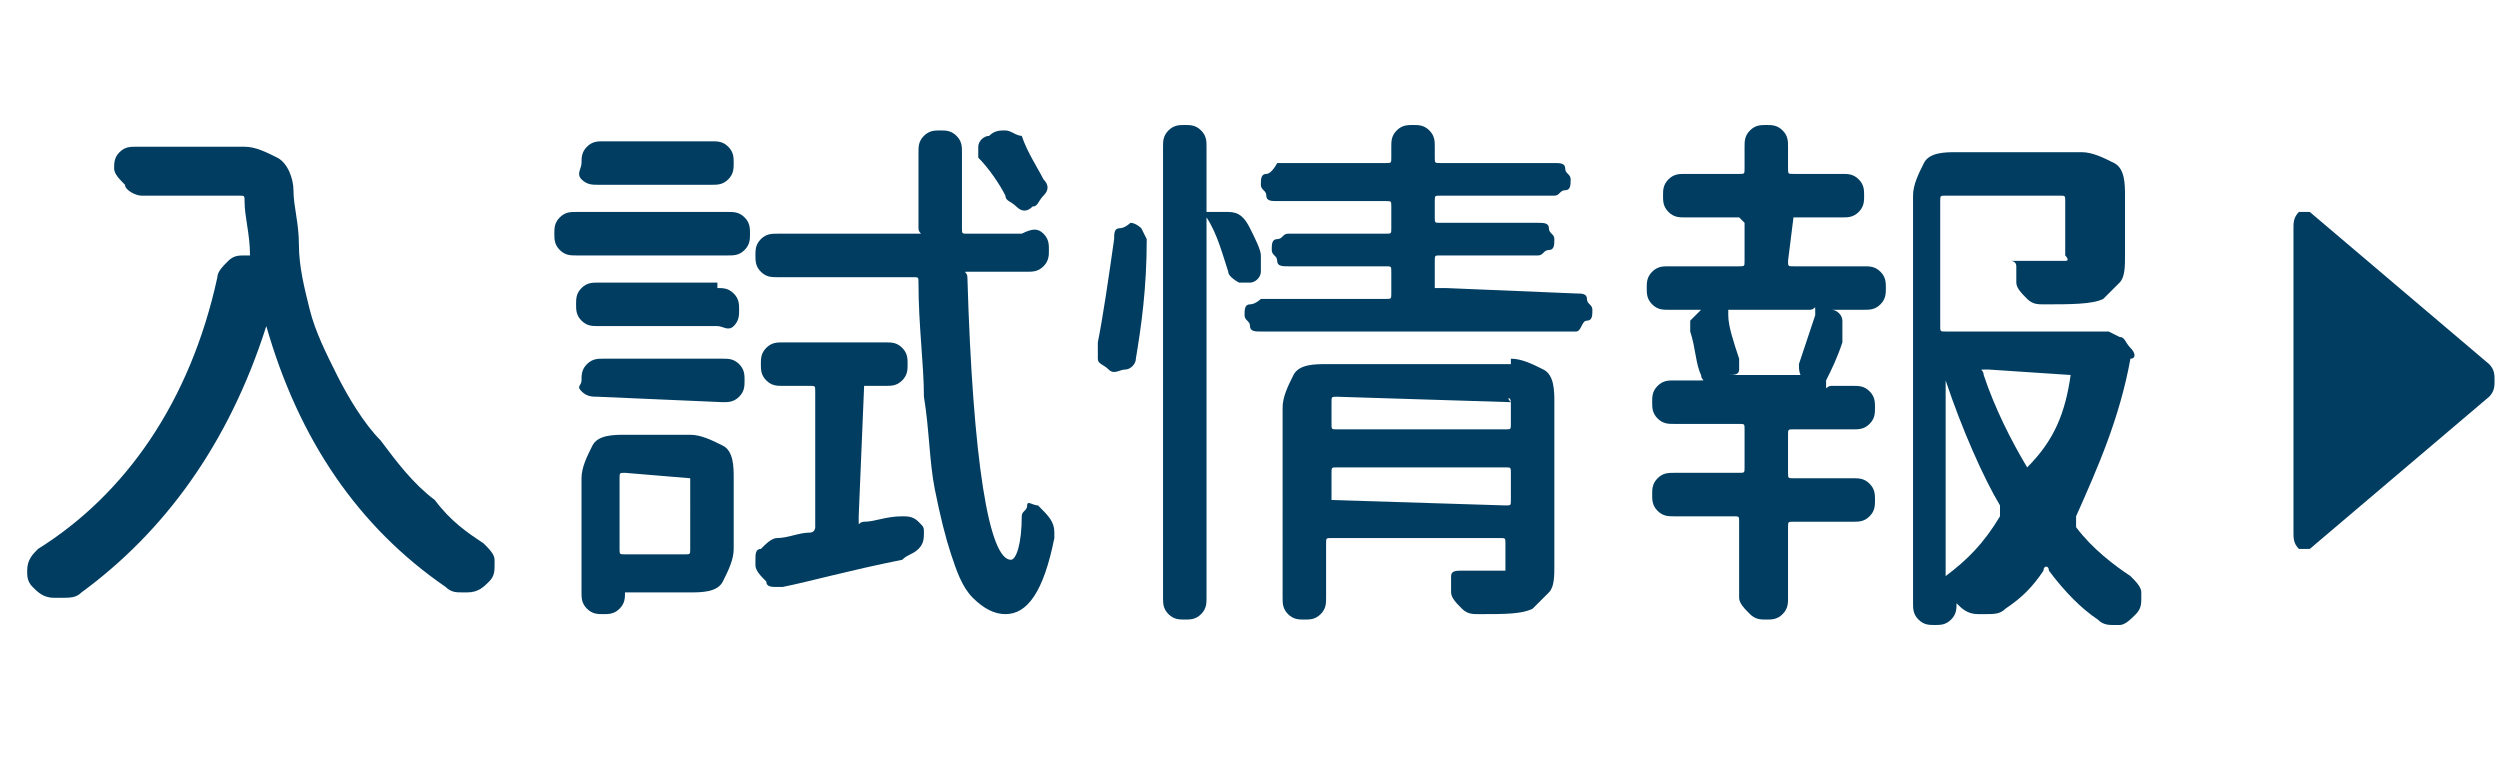 <?xml version="1.0" encoding="utf-8"?>
<!-- Generator: Adobe Illustrator 19.1.0, SVG Export Plug-In . SVG Version: 6.00 Build 0)  -->
<svg version="1.1" id="レイヤー_1" xmlns="http://www.w3.org/2000/svg" xmlns:xlink="http://www.w3.org/1999/xlink" x="0px"
	 y="0px" viewBox="-3 -1 46 14" style="enable-background:new -3 -1 46 14;" xml:space="preserve">
<style type="text/css">
	.st0{fill:#003D61;}
</style>
<g id="レイヤー_2のコピー_3">
	<g>
		<path class="st0" d="M-0.7,2.4c-0.1-0.1-0.2-0.2-0.2-0.3s0-0.2,0.1-0.3s0.2-0.1,0.3-0.1h2c0.2,0,0.4,0.1,0.6,0.2s0.3,0.4,0.3,0.6
			l0,0c0,0.3,0.1,0.6,0.1,1s0.1,0.8,0.2,1.2S3,5.5,3.2,5.9S3.7,6.8,4,7.1c0.3,0.4,0.6,0.8,1,1.1C5.3,8.6,5.6,8.8,5.9,9
			C6,9.1,6.1,9.2,6.1,9.3c0,0,0,0,0,0.1s0,0.2-0.1,0.3S5.8,9.9,5.6,9.9H5.5c-0.1,0-0.2,0-0.3-0.1C3.6,8.7,2.5,7.1,1.9,5l0,0l0,0
			C1.2,7.2,0,8.8-1.5,9.9C-1.6,10-1.7,10-1.9,10H-2c-0.2,0-0.3-0.1-0.4-0.2c-0.1-0.1-0.1-0.2-0.1-0.3c0-0.2,0.1-0.3,0.2-0.4
			c1.6-1,2.8-2.7,3.3-5C1,4,1.1,3.9,1.2,3.8s0.2-0.1,0.3-0.1h0.1l0,0l0,0c0-0.4-0.1-0.7-0.1-1c0-0.1,0-0.1-0.1-0.1h-1.8
			C-0.5,2.6-0.7,2.5-0.7,2.4z"/>
		<path class="st0" d="M10.4,2.9c0.1,0,0.2,0,0.3,0.1s0.1,0.2,0.1,0.3s0,0.2-0.1,0.3s-0.2,0.1-0.3,0.1H7.6c-0.1,0-0.2,0-0.3-0.1
			S7.2,3.4,7.2,3.3s0-0.2,0.1-0.3s0.2-0.1,0.3-0.1H10.4z M9.7,7c0.2,0,0.4,0.1,0.6,0.2s0.2,0.4,0.2,0.6v1.3c0,0.2-0.1,0.4-0.2,0.6
			S9.9,9.9,9.7,9.9H8.5l0,0l0,0c0,0.1,0,0.2-0.1,0.3s-0.2,0.1-0.3,0.1s-0.2,0-0.3-0.1S7.7,10,7.7,9.9V7.8c0-0.2,0.1-0.4,0.2-0.6
			S8.3,7,8.5,7H9.7z M10.2,4.3c0.1,0,0.2,0,0.3,0.1s0.1,0.2,0.1,0.3s0,0.2-0.1,0.3s-0.2,0-0.3,0H8C7.9,5,7.8,5,7.7,4.9
			S7.6,4.7,7.6,4.6s0-0.2,0.1-0.3S7.9,4.2,8,4.2h2.2V4.3z M8,6.3c-0.1,0-0.2,0-0.3-0.1s0-0.1,0-0.2s0-0.2,0.1-0.3S8,5.6,8.1,5.6h2.2
			c0.1,0,0.2,0,0.3,0.1s0.1,0.2,0.1,0.3s0,0.2-0.1,0.3s-0.2,0.1-0.3,0.1L8,6.3L8,6.3z M10.1,1.6c0.1,0,0.2,0,0.3,0.1
			s0.1,0.2,0.1,0.3s0,0.2-0.1,0.3s-0.2,0.1-0.3,0.1H8c-0.1,0-0.2,0-0.3-0.1s0-0.2,0-0.3s0-0.2,0.1-0.3S8,1.6,8.1,1.6
			C8.1,1.6,10.1,1.6,10.1,1.6z M9.7,7.8C9.7,7.8,9.7,7.7,9.7,7.8L8.5,7.7c-0.1,0-0.1,0-0.1,0.1v1.3c0,0.1,0,0.1,0.1,0.1h1.1
			c0.1,0,0.1,0,0.1-0.1C9.7,9.1,9.7,7.8,9.7,7.8z M12.9,6.1C12.8,6.1,12.8,6.1,12.9,6.1l-0.1,2.4c0,0,0,0,0,0.1s0,0,0.1,0
			c0.2,0,0.4-0.1,0.7-0.1c0.1,0,0.2,0,0.3,0.1S14,8.7,14,8.8l0,0c0,0.1,0,0.2-0.1,0.3s-0.2,0.1-0.3,0.2c-1,0.2-1.7,0.4-2.2,0.5h-0.1
			c-0.1,0-0.2,0-0.2-0.1c-0.1-0.1-0.2-0.2-0.2-0.3V9.3c0-0.1,0-0.2,0.1-0.2c0.1-0.1,0.2-0.2,0.3-0.2c0.2,0,0.4-0.1,0.6-0.1
			C12,8.8,12,8.7,12,8.7V6.2c0-0.1,0-0.1-0.1-0.1h-0.5c-0.1,0-0.2,0-0.3-0.1S11,5.8,11,5.7s0-0.2,0.1-0.3s0.2-0.1,0.3-0.1h1.9
			c0.1,0,0.2,0,0.3,0.1s0.1,0.2,0.1,0.3s0,0.2-0.1,0.3s-0.2,0.1-0.3,0.1H12.9z M16.2,3.3c0.1,0.1,0.1,0.2,0.1,0.3s0,0.2-0.1,0.3
			S16,4,15.9,4h-1c0,0,0,0-0.1,0s0,0,0,0.1c0.1,3.4,0.4,5.2,0.8,5.2c0.1,0,0.2-0.3,0.2-0.8c0-0.1,0.1-0.1,0.1-0.2s0.1,0,0.2,0
			c0.2,0.2,0.3,0.3,0.3,0.5v0.1c-0.2,1-0.5,1.4-0.9,1.4l0,0c-0.2,0-0.4-0.1-0.6-0.3s-0.3-0.5-0.4-0.8S14.3,8.5,14.2,8
			S14.1,6.9,14,6.3c0-0.6-0.1-1.3-0.1-2.1c0-0.1,0-0.1-0.1-0.1h-2.5c-0.1,0-0.2,0-0.3-0.1s-0.1-0.2-0.1-0.3s0-0.2,0.1-0.3
			s0.2-0.1,0.3-0.1h2.5c0,0,0,0,0.1,0s0,0,0-0.1c0-0.5,0-1,0-1.4c0-0.1,0-0.2,0.1-0.3s0.2-0.1,0.3-0.1s0.2,0,0.3,0.1
			s0.1,0.2,0.1,0.3c0,0.6,0,1,0,1.4c0,0.1,0,0.1,0.1,0.1h1C16,3.2,16.1,3.2,16.2,3.3z M16.2,2.3c0.1,0.1,0.1,0.2,0,0.3
			S16.1,2.8,16,2.8c-0.1,0.1-0.2,0.1-0.3,0s-0.2-0.1-0.2-0.2c-0.1-0.2-0.3-0.5-0.5-0.7c0,0,0-0.1,0-0.2s0.1-0.2,0.2-0.2
			c0.1-0.1,0.2-0.1,0.3-0.1s0.2,0.1,0.3,0.1C15.9,1.8,16.1,2.1,16.2,2.3z"/>
		<path class="st0" d="M17.9,5.6c0,0.1-0.1,0.2-0.2,0.2s-0.2,0.1-0.3,0s-0.2-0.1-0.2-0.2s0-0.1,0-0.2V5.3c0.1-0.5,0.2-1.2,0.3-1.9
			c0-0.1,0-0.2,0.1-0.2s0.2-0.1,0.2-0.1c0.1,0,0.2,0.1,0.2,0.1l0.1,0.2C18.1,4.3,18,5,17.9,5.6z M20.2,3.7c0,0.1,0,0.2,0,0.3
			S20.1,4.2,20,4.2s-0.2,0-0.2,0S19.6,4.1,19.6,4c-0.1-0.3-0.2-0.7-0.4-1l0,0l0,0v7c0,0.1,0,0.2-0.1,0.3s-0.2,0.1-0.3,0.1
			s-0.2,0-0.3-0.1s-0.1-0.2-0.1-0.3V1.7c0-0.1,0-0.2,0.1-0.3s0.2-0.1,0.3-0.1s0.2,0,0.3,0.1s0.1,0.2,0.1,0.3v1.2l0,0l0,0
			c0.1,0,0.1,0,0.2,0s0.1,0,0.2,0c0.2,0,0.3,0.1,0.4,0.3C20.1,3.4,20.2,3.6,20.2,3.7z M23.6,4.3C23.6,4.4,23.6,4.4,23.6,4.3L26,4.4
			c0.1,0,0.2,0,0.2,0.1s0.1,0.1,0.1,0.2s0,0.2-0.1,0.2S26.1,5.1,26,5.1h-5.8c-0.1,0-0.2,0-0.2-0.1s-0.1-0.1-0.1-0.2s0-0.2,0.1-0.2
			s0.2-0.1,0.2-0.1h2.3c0.1,0,0.1,0,0.1-0.1V4c0-0.1,0-0.1-0.1-0.1h-1.8c-0.1,0-0.2,0-0.2-0.1s-0.1-0.1-0.1-0.2s0-0.2,0.1-0.2
			s0.1-0.1,0.2-0.1h1.8c0.1,0,0.1,0,0.1-0.1V2.8c0-0.1,0-0.1-0.1-0.1h-2c-0.1,0-0.2,0-0.2-0.1s-0.1-0.1-0.1-0.2s0-0.2,0.1-0.2
			S20.5,2,20.5,2h2c0.1,0,0.1,0,0.1-0.1V1.7c0-0.1,0-0.2,0.1-0.3s0.2-0.1,0.3-0.1s0.2,0,0.3,0.1s0.1,0.2,0.1,0.3v0.2
			c0,0.1,0,0.1,0.1,0.1h2.1c0.1,0,0.2,0,0.2,0.1s0.1,0.1,0.1,0.2s0,0.2-0.1,0.2s-0.1,0.1-0.2,0.1h-2.1c-0.1,0-0.1,0-0.1,0.1V3
			c0,0.1,0,0.1,0.1,0.1h1.8c0.1,0,0.2,0,0.2,0.1s0.1,0.1,0.1,0.2s0,0.2-0.1,0.2s-0.1,0.1-0.2,0.1h-1.8c-0.1,0-0.1,0-0.1,0.1v0.5
			H23.6z M24.8,5.6c0.2,0,0.4,0.1,0.6,0.2s0.2,0.4,0.2,0.6v3c0,0.2,0,0.4-0.1,0.5s-0.2,0.2-0.3,0.3c-0.2,0.1-0.5,0.1-1,0.1l0,0
			c-0.1,0-0.2,0-0.3-0.1c-0.1-0.1-0.2-0.2-0.2-0.3s0-0.2,0-0.3s0.1-0.1,0.2-0.1s0.3,0,0.7,0c0.1,0,0.1,0,0.1,0V9.4V9
			c0-0.1,0-0.1-0.1-0.1h-3.1c-0.1,0-0.1,0-0.1,0.1v1c0,0.1,0,0.2-0.1,0.3s-0.2,0.1-0.3,0.1s-0.2,0-0.3-0.1s-0.1-0.2-0.1-0.3V6.5
			c0-0.2,0.1-0.4,0.2-0.6s0.4-0.2,0.6-0.2h3.4V5.6z M24.8,6.4C24.8,6.3,24.7,6.3,24.8,6.4l-3.2-0.1c-0.1,0-0.1,0-0.1,0.1v0.4
			c0,0.1,0,0.1,0.1,0.1h3.1c0.1,0,0.1,0,0.1-0.1V6.4z M21.5,8.2L21.5,8.2l3.2,0.1c0.1,0,0.1,0,0.1-0.1V7.7c0-0.1,0-0.1-0.1-0.1h-3.1
			c-0.1,0-0.1,0-0.1,0.1V8.2z"/>
		<path class="st0" d="M30,3C30,3,29.9,3,30,3l-0.1,0.8c0,0.1,0,0.1,0.1,0.1h1.3c0.1,0,0.2,0,0.3,0.1s0.1,0.2,0.1,0.3s0,0.2-0.1,0.3
			s-0.2,0.1-0.3,0.1h-0.6l0,0c0.1,0,0.2,0.1,0.2,0.2s0,0.1,0,0.2s0,0.1,0,0.2c-0.1,0.3-0.2,0.5-0.3,0.7c0,0,0,0,0,0.1s0,0,0.1,0h0.4
			c0.1,0,0.2,0,0.3,0.1s0.1,0.2,0.1,0.3s0,0.2-0.1,0.3s-0.2,0.1-0.3,0.1H30c-0.1,0-0.1,0-0.1,0.1v0.7c0,0.1,0,0.1,0.1,0.1h1.1
			c0.1,0,0.2,0,0.3,0.1s0.1,0.2,0.1,0.3s0,0.2-0.1,0.3s-0.2,0.1-0.3,0.1H30c-0.1,0-0.1,0-0.1,0.1V10c0,0.1,0,0.2-0.1,0.3
			s-0.2,0.1-0.3,0.1s-0.2,0-0.3-0.1S29,10.1,29,10V8.6c0-0.1,0-0.1-0.1-0.1h-1.1c-0.1,0-0.2,0-0.3-0.1s-0.1-0.2-0.1-0.3
			s0-0.2,0.1-0.3s0.2-0.1,0.3-0.1H29c0.1,0,0.1,0,0.1-0.1V6.9c0-0.1,0-0.1-0.1-0.1h-1.2c-0.1,0-0.2,0-0.3-0.1s-0.1-0.2-0.1-0.3
			s0-0.2,0.1-0.3S27.7,6,27.8,6h0.4c0,0,0,0,0.1,0s0,0,0-0.1c-0.1-0.2-0.1-0.5-0.2-0.8c0-0.1,0-0.2,0-0.2s0.1-0.1,0.2-0.2l0,0h-0.6
			c-0.1,0-0.2,0-0.3-0.1s-0.1-0.2-0.1-0.3s0-0.2,0.1-0.3s0.2-0.1,0.3-0.1H29c0.1,0,0.1,0,0.1-0.1V3.1C29,3,29,3,29,3h-1
			c-0.1,0-0.2,0-0.3-0.1s-0.1-0.2-0.1-0.3s0-0.2,0.1-0.3s0.2-0.1,0.3-0.1h1c0.1,0,0.1,0,0.1-0.1V1.7c0-0.1,0-0.2,0.1-0.3
			s0.2-0.1,0.3-0.1s0.2,0,0.3,0.1s0.1,0.2,0.1,0.3v0.4c0,0.1,0,0.1,0.1,0.1h0.9c0.1,0,0.2,0,0.3,0.1s0.1,0.2,0.1,0.3s0,0.2-0.1,0.3
			S31,3,30.9,3H30z M30.2,6C30.2,5.9,30.2,5.9,30.2,6C30.1,6,30.1,5.9,30.2,6c-0.1-0.1-0.1-0.2-0.1-0.3c0.1-0.3,0.2-0.6,0.3-0.9
			c0,0,0,0,0-0.1s0,0-0.1,0h-1.5l0,0c0,0,0,0,0,0.1c0,0.2,0.1,0.5,0.2,0.8c0,0.1,0,0.1,0,0.2s-0.1,0.1-0.2,0.1l0,0h1.4V6z M35.5,5.1
			c0.1,0,0.2,0,0.3,0L36,5.2c0.1,0,0.1,0.1,0.2,0.2s0.1,0.2,0,0.2c-0.2,1.1-0.6,2-1,2.9c0,0.1,0,0.1,0,0.2c0.3,0.4,0.7,0.7,1,0.9
			c0.1,0.1,0.2,0.2,0.2,0.3c0,0,0,0,0,0.1s0,0.2-0.1,0.3s-0.2,0.2-0.3,0.2h-0.1c-0.1,0-0.2,0-0.3-0.1c-0.3-0.2-0.6-0.5-0.9-0.9
			c0-0.1-0.1-0.1-0.1,0c-0.2,0.3-0.4,0.5-0.7,0.7c-0.1,0.1-0.2,0.1-0.4,0.1c0,0,0,0-0.1,0c-0.2,0-0.3-0.1-0.4-0.2l0,0l0,0l0,0l0,0
			c0,0.1,0,0.2-0.1,0.3s-0.2,0.1-0.3,0.1s-0.2,0-0.3-0.1s-0.1-0.2-0.1-0.3V2.6c0-0.2,0.1-0.4,0.2-0.6s0.4-0.2,0.6-0.2h2.3
			c0.2,0,0.4,0.1,0.6,0.2s0.2,0.4,0.2,0.6v1.1c0,0.2,0,0.4-0.1,0.5s-0.2,0.2-0.3,0.3c-0.2,0.1-0.6,0.1-1.1,0.1l0,0
			c-0.1,0-0.2,0-0.3-0.1s-0.2-0.2-0.2-0.3c0-0.1,0-0.2,0-0.3S34,3.8,34,3.8c0.3,0,0.5,0,0.8,0c0.1,0,0.1,0,0.2,0s0-0.1,0-0.1v-1
			c0-0.1,0-0.1-0.1-0.1h-2.1c-0.1,0-0.1,0-0.1,0.1V5c0,0.1,0,0.1,0.1,0.1H35.5C35.4,5.1,35.4,5.1,35.5,5.1z M32.8,6L32.8,6L32.8,6
			v3.6l0,0l0,0c0.4-0.3,0.7-0.6,1-1.1c0-0.1,0-0.1,0-0.2C33.5,7.8,33.1,6.9,32.8,6z M35.1,5.9L35.1,5.9C35.1,5.8,35.1,5.8,35.1,5.9
			l-1.5-0.1c0,0,0,0-0.1,0s0,0,0,0.1c0.2,0.6,0.5,1.2,0.8,1.7l0,0l0,0C34.8,7.1,35,6.6,35.1,5.9z"/>
	</g>
	<g>
		<path class="st0" d="M39.5,9.1L39.5,9.1h-0.2c-0.1-0.1-0.1-0.2-0.1-0.3V3.2c0-0.1,0-0.2,0.1-0.3h0.1h0.1l3.3,2.8
			c0.1,0.1,0.1,0.2,0.1,0.3c0,0.1,0,0.2-0.1,0.3L39.5,9.1z"/>
	</g>
</g>
</svg>
